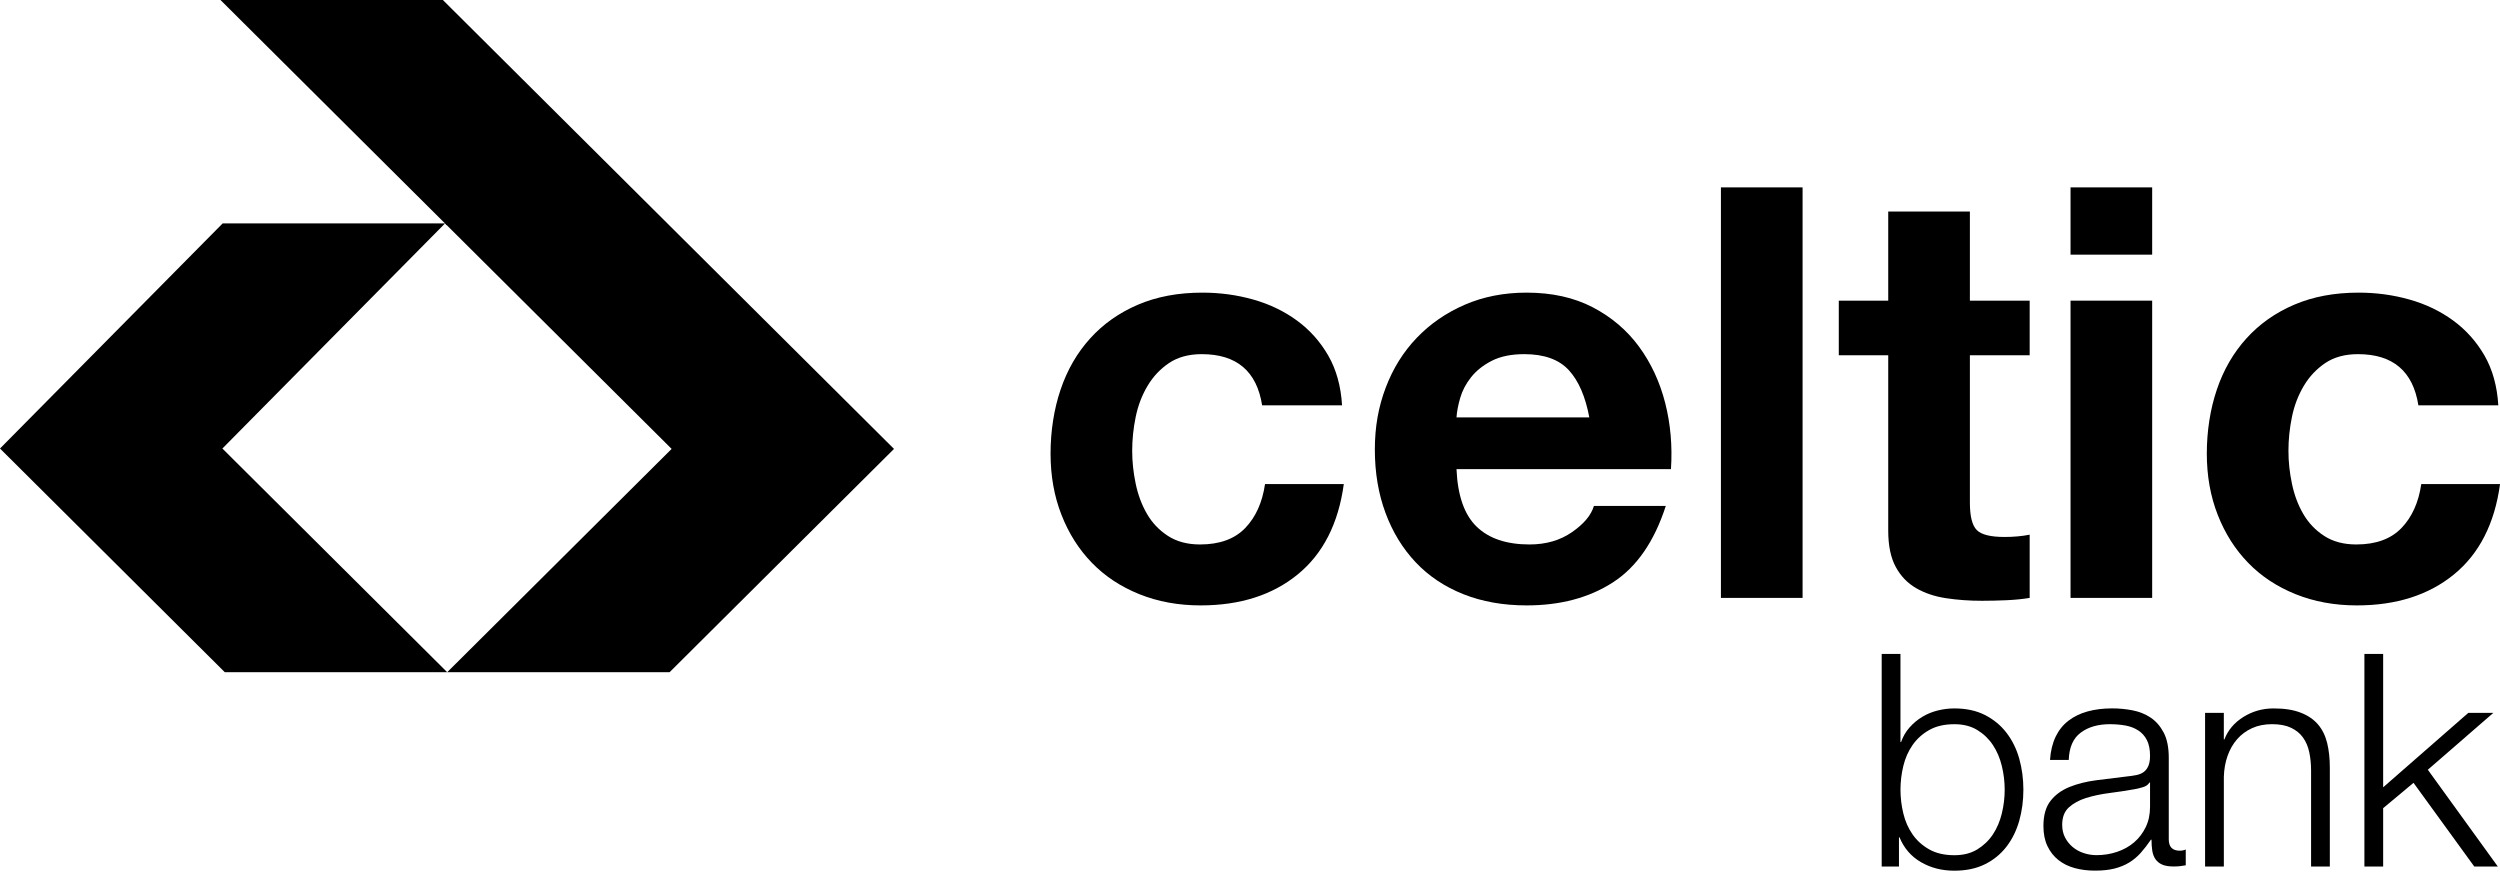<svg width="130" height="46" viewBox="0 0 130 46" fill="none" xmlns="http://www.w3.org/2000/svg">
<path d="M62.492 18.416C61.814 18.416 61.246 18.571 60.788 18.879C60.329 19.189 59.955 19.587 59.667 20.075C59.377 20.564 59.173 21.102 59.054 21.69C58.934 22.278 58.874 22.861 58.874 23.439C58.874 24.016 58.934 24.565 59.054 25.143C59.173 25.722 59.368 26.245 59.637 26.712C59.906 27.181 60.269 27.565 60.728 27.864C61.186 28.163 61.745 28.312 62.402 28.312C63.419 28.312 64.201 28.028 64.749 27.46C65.297 26.892 65.641 26.13 65.781 25.173H69.877C69.597 27.226 68.8 28.79 67.485 29.867C66.169 30.943 64.484 31.481 62.432 31.481C61.276 31.481 60.215 31.287 59.248 30.898C58.281 30.509 57.459 29.967 56.782 29.269C56.103 28.572 55.575 27.74 55.197 26.772C54.818 25.806 54.629 24.745 54.629 23.588C54.629 22.432 54.803 21.282 55.152 20.255C55.5 19.228 56.014 18.341 56.692 17.594C57.369 16.846 58.196 16.263 59.173 15.845C60.149 15.426 61.266 15.217 62.522 15.217C63.438 15.217 64.32 15.336 65.168 15.576C66.015 15.815 66.772 16.179 67.44 16.667C68.108 17.156 68.651 17.764 69.07 18.491C69.488 19.219 69.727 20.081 69.787 21.077H65.631C65.352 19.303 64.305 18.416 62.492 18.416Z" fill="black"/>
<path d="M76.784 27.385C77.422 28.003 78.339 28.312 79.535 28.312C80.391 28.312 81.129 28.099 81.747 27.669C82.364 27.241 82.743 26.787 82.883 26.309H86.621C86.022 28.163 85.105 29.489 83.87 30.285C82.633 31.083 81.138 31.481 79.385 31.481C78.169 31.481 77.072 31.287 76.097 30.898C75.119 30.509 74.292 29.956 73.615 29.239C72.937 28.521 72.414 27.665 72.045 26.668C71.676 25.671 71.492 24.575 71.492 23.379C71.492 22.183 71.681 21.147 72.06 20.15C72.438 19.154 72.976 18.292 73.675 17.564C74.372 16.837 75.204 16.263 76.171 15.845C77.138 15.426 78.209 15.217 79.385 15.217C80.701 15.217 81.846 15.471 82.823 15.979C83.799 16.488 84.602 17.171 85.23 18.027C85.858 18.885 86.311 19.862 86.591 20.957C86.869 22.054 86.969 23.2 86.89 24.395H75.738C75.797 25.771 76.146 26.768 76.784 27.385ZM81.583 19.253C81.074 18.696 80.301 18.416 79.266 18.416C78.588 18.416 78.025 18.531 77.576 18.76C77.128 18.989 76.769 19.273 76.5 19.612C76.231 19.951 76.041 20.31 75.932 20.688C75.822 21.067 75.757 21.406 75.738 21.705H82.644C82.444 20.628 82.091 19.811 81.583 19.253Z" fill="black"/>
<path d="M93.734 9.744V31.091H89.488V9.744H93.734Z" fill="black"/>
<path d="M105.543 15.634V18.474H102.434V26.128C102.434 26.846 102.553 27.324 102.793 27.563C103.032 27.803 103.51 27.922 104.228 27.922C104.467 27.922 104.695 27.913 104.915 27.892C105.134 27.873 105.344 27.843 105.543 27.803V31.091C105.184 31.151 104.785 31.191 104.347 31.211C103.908 31.23 103.48 31.241 103.062 31.241C102.404 31.241 101.78 31.196 101.193 31.106C100.605 31.017 100.087 30.843 99.638 30.583C99.19 30.325 98.835 29.955 98.577 29.477C98.318 28.998 98.188 28.371 98.188 27.593V18.474H95.617V15.634H98.188V11H102.434V15.634H105.543Z" fill="black"/>
<path d="M107.668 13.242V9.744H111.913V13.242H107.668ZM111.913 15.634V31.091H107.668V15.634H111.913Z" fill="black"/>
<path d="M122.617 18.416C121.939 18.416 121.371 18.571 120.913 18.879C120.454 19.189 120.08 19.587 119.792 20.075C119.502 20.564 119.298 21.102 119.179 21.69C119.059 22.278 118.999 22.861 118.999 23.439C118.999 24.016 119.059 24.565 119.179 25.143C119.298 25.722 119.493 26.245 119.762 26.712C120.031 27.181 120.394 27.565 120.853 27.864C121.311 28.163 121.87 28.312 122.527 28.312C123.544 28.312 124.325 28.028 124.874 27.46C125.422 26.892 125.766 26.13 125.906 25.173H130.002C129.722 27.226 128.925 28.79 127.61 29.867C126.294 30.943 124.61 31.481 122.557 31.481C121.401 31.481 120.339 31.287 119.373 30.898C118.406 30.509 117.584 29.967 116.907 29.269C116.229 28.572 115.7 27.74 115.322 26.772C114.943 25.806 114.754 24.745 114.754 23.588C114.754 22.432 114.928 21.282 115.277 20.255C115.625 19.228 116.139 18.341 116.817 17.594C117.494 16.846 118.321 16.263 119.298 15.845C120.274 15.426 121.391 15.217 122.647 15.217C123.563 15.217 124.445 15.336 125.293 15.576C126.14 15.815 126.897 16.179 127.565 16.667C128.232 17.156 128.776 17.764 129.195 18.491C129.613 19.219 129.852 20.081 129.912 21.077H125.756C125.477 19.303 124.43 18.416 122.617 18.416Z" fill="black"/>
<path d="M98.824 34.004V38.587H98.855C98.957 38.297 99.104 38.044 99.296 37.829C99.487 37.612 99.706 37.428 99.953 37.279C100.201 37.129 100.469 37.018 100.758 36.946C101.048 36.874 101.336 36.838 101.625 36.838C102.234 36.838 102.764 36.951 103.212 37.178C103.662 37.406 104.035 37.712 104.334 38.1C104.633 38.486 104.855 38.936 105 39.447C105.144 39.959 105.216 40.498 105.216 41.065C105.216 41.632 105.144 42.172 105 42.683C104.854 43.194 104.633 43.643 104.334 44.03C104.035 44.417 103.661 44.722 103.212 44.943C102.763 45.165 102.234 45.276 101.625 45.276C100.975 45.276 100.394 45.127 99.884 44.828C99.372 44.529 99.004 44.1 98.777 43.542H98.746V45.06H97.848V34.005H98.823L98.824 34.004ZM104.096 39.834C103.998 39.426 103.843 39.062 103.632 38.743C103.42 38.422 103.149 38.162 102.819 37.961C102.489 37.759 102.092 37.659 101.628 37.659C101.112 37.659 100.675 37.759 100.32 37.961C99.964 38.162 99.675 38.423 99.453 38.743C99.23 39.063 99.07 39.427 98.972 39.834C98.874 40.242 98.825 40.652 98.825 41.065C98.825 41.478 98.874 41.888 98.972 42.296C99.07 42.704 99.23 43.068 99.453 43.388C99.675 43.708 99.964 43.968 100.32 44.169C100.675 44.37 101.112 44.471 101.628 44.471C102.092 44.471 102.489 44.371 102.819 44.169C103.149 43.967 103.42 43.707 103.632 43.388C103.843 43.067 103.998 42.704 104.096 42.296C104.195 41.888 104.244 41.478 104.244 41.065C104.244 40.652 104.195 40.242 104.096 39.834Z" fill="black"/>
<path d="M106.893 38.307C107.058 37.967 107.283 37.688 107.567 37.471C107.851 37.255 108.184 37.094 108.565 36.991C108.948 36.887 109.37 36.836 109.835 36.836C110.186 36.836 110.536 36.869 110.888 36.936C111.239 37.004 111.554 37.13 111.832 37.315C112.11 37.501 112.338 37.762 112.513 38.097C112.688 38.432 112.776 38.869 112.776 39.405V43.647C112.776 44.039 112.967 44.236 113.349 44.236C113.462 44.236 113.566 44.215 113.659 44.174V44.995C113.544 45.015 113.444 45.031 113.356 45.041C113.269 45.051 113.158 45.057 113.023 45.057C112.776 45.057 112.577 45.024 112.427 44.956C112.278 44.889 112.162 44.794 112.079 44.67C111.996 44.546 111.943 44.399 111.917 44.229C111.891 44.059 111.879 43.87 111.879 43.664H111.848C111.671 43.923 111.494 44.152 111.314 44.353C111.133 44.554 110.931 44.723 110.709 44.856C110.487 44.991 110.234 45.093 109.951 45.166C109.667 45.237 109.329 45.273 108.937 45.273C108.565 45.273 108.217 45.23 107.892 45.142C107.567 45.055 107.282 44.916 107.04 44.724C106.798 44.532 106.607 44.29 106.467 43.996C106.327 43.703 106.258 43.354 106.258 42.951C106.258 42.394 106.382 41.958 106.629 41.643C106.877 41.328 107.205 41.088 107.613 40.923C108.021 40.758 108.48 40.643 108.991 40.575C109.503 40.508 110.021 40.444 110.547 40.382C110.753 40.362 110.934 40.335 111.09 40.304C111.245 40.273 111.374 40.219 111.476 40.142C111.579 40.065 111.659 39.959 111.716 39.825C111.773 39.69 111.802 39.515 111.802 39.298C111.802 38.968 111.747 38.697 111.639 38.486C111.532 38.274 111.381 38.107 111.19 37.983C110.999 37.859 110.777 37.773 110.525 37.727C110.272 37.682 110 37.658 109.712 37.658C109.093 37.658 108.587 37.806 108.195 38.099C107.803 38.393 107.596 38.866 107.575 39.516H106.601C106.632 39.052 106.73 38.649 106.894 38.308L106.893 38.307ZM111.77 40.692C111.708 40.806 111.589 40.888 111.414 40.939C111.239 40.992 111.084 41.027 110.95 41.047C110.536 41.12 110.11 41.184 109.673 41.24C109.234 41.297 108.834 41.383 108.472 41.496C108.111 41.61 107.815 41.772 107.582 41.984C107.35 42.195 107.234 42.497 107.234 42.889C107.234 43.137 107.283 43.356 107.381 43.547C107.479 43.738 107.611 43.903 107.776 44.042C107.942 44.182 108.132 44.288 108.35 44.359C108.566 44.432 108.788 44.468 109.016 44.468C109.387 44.468 109.743 44.412 110.084 44.298C110.424 44.184 110.721 44.019 110.974 43.802C111.227 43.585 111.428 43.322 111.577 43.012C111.727 42.702 111.802 42.352 111.802 41.959V40.69H111.771L111.77 40.692Z" fill="black"/>
<path d="M115.639 37.07V38.448H115.67C115.856 37.963 116.186 37.574 116.661 37.279C117.136 36.984 117.657 36.838 118.225 36.838C118.793 36.838 119.249 36.91 119.626 37.055C120.003 37.199 120.305 37.403 120.532 37.666C120.758 37.929 120.918 38.253 121.012 38.634C121.105 39.016 121.151 39.444 121.151 39.918V45.059H120.176V40.073C120.176 39.733 120.145 39.416 120.083 39.121C120.021 38.826 119.913 38.571 119.758 38.354C119.604 38.137 119.394 37.968 119.132 37.843C118.869 37.718 118.54 37.657 118.148 37.657C117.756 37.657 117.407 37.726 117.103 37.866C116.799 38.005 116.54 38.196 116.329 38.44C116.117 38.682 115.952 38.971 115.833 39.307C115.715 39.642 115.65 40.006 115.64 40.398V45.059H114.664V37.07H115.64H115.639Z" fill="black"/>
<path d="M123.924 34.004V40.94L128.352 37.069H129.653L126.247 40.027L129.886 45.059H128.662L125.503 40.707L123.924 42.024V45.059H122.949V34.004H123.924Z" fill="black"/>
<path d="M23.326 11.617H23.141L23.233 11.71L23.326 11.617Z" fill="black"/>
<path d="M11.564 23.323L23.142 11.617H11.578L0 23.323L11.691 34.956H23.255L11.564 23.323Z" fill="black"/>
<path d="M23.029 0H11.465L34.925 23.343L23.254 34.956H34.817L46.488 23.343L23.029 0Z" fill="black"/>
</svg>
